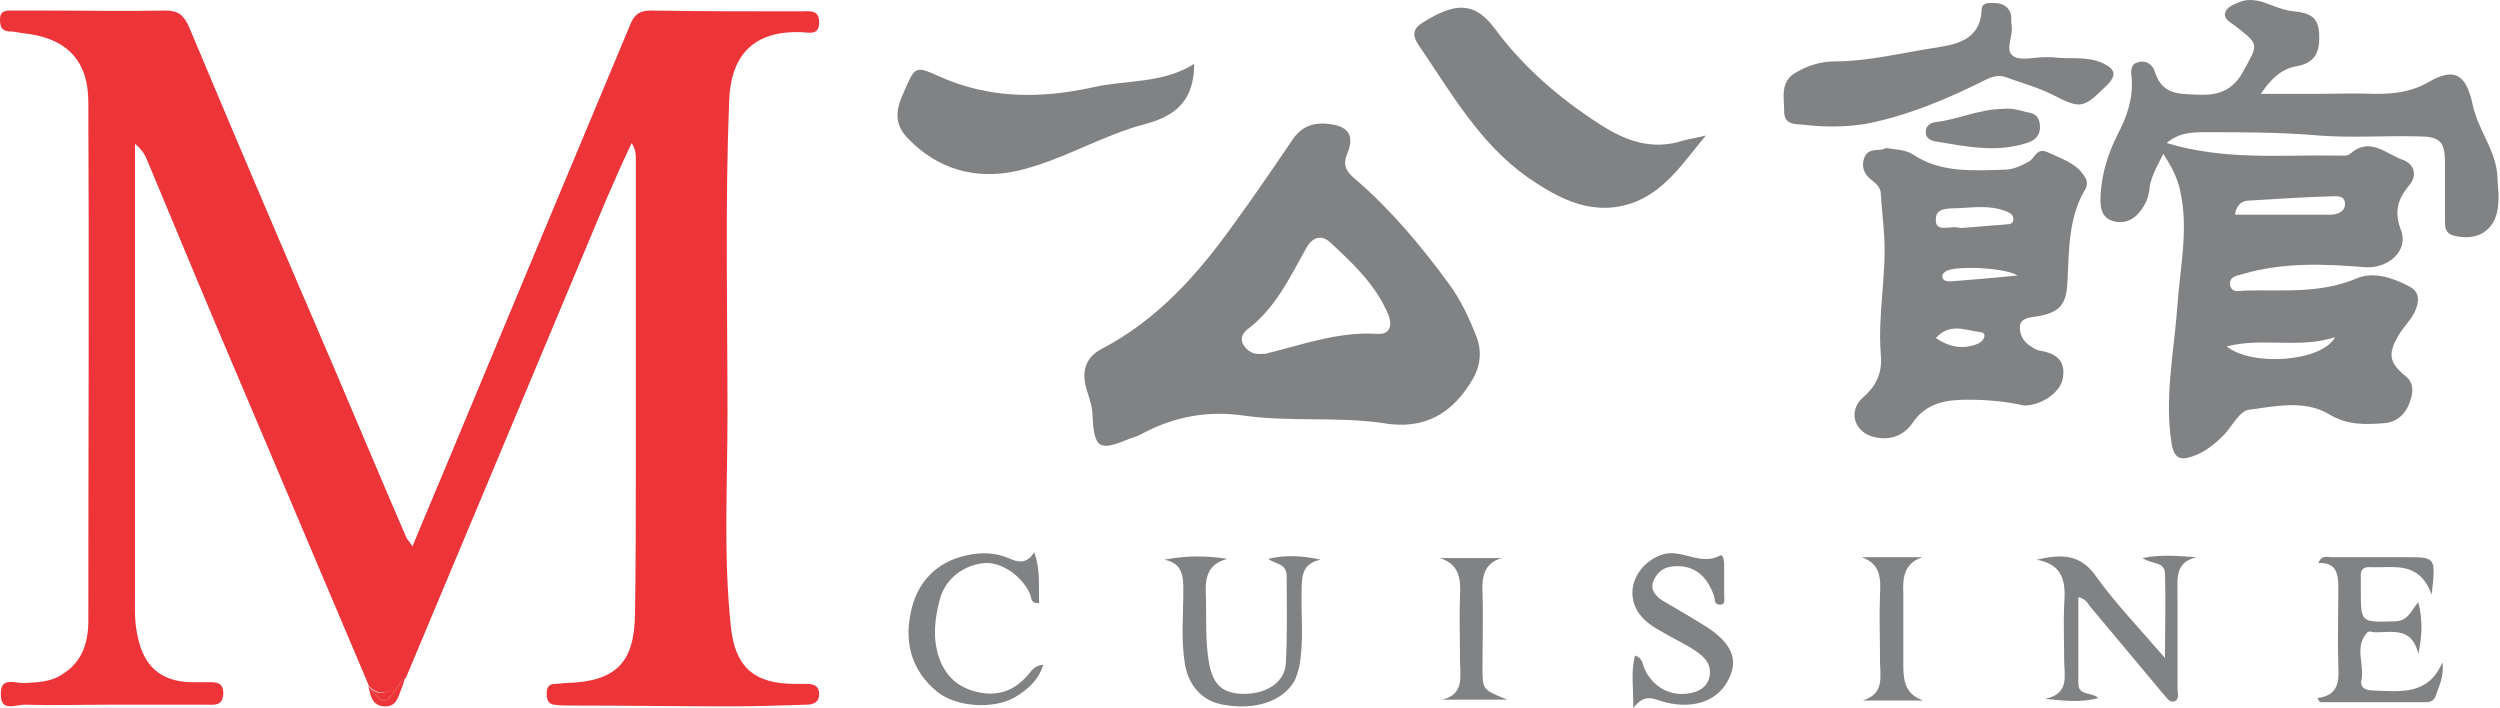 <svg xmlns="http://www.w3.org/2000/svg" width="300" height="85" viewBox="0 0 300 85" fill="none"><path d="M47.9 82.164C46.2 84.664 46.1 84.664 44.2 82.364C44.5 83.464 44.6 84.664 46.1 84.764C47.6 84.864 47.8 83.564 48.2 82.564C48.4 82.164 48.5 81.664 48.6 81.264C48.3 81.564 48.1 81.864 47.9 82.164Z" fill="#ED3439"></path><path d="M44.2 82.364C46.1 84.664 46.2 84.664 47.9 82.164C48.1 81.864 48.3 81.564 48.6 81.264C47.2 82.064 46.2 84.364 44.2 82.364Z" fill="#ED3439"></path><path d="M96.8 82.064C96.3 82.064 95.9 82.064 95.4 82.064C90.5 82.064 88.2 80.064 87.7 75.164C86.8 66.664 87.3 58.264 87.3 49.764C87.3 37.164 87 24.664 87.5 12.064C87.7 6.664 90.4 3.664 96.1 3.864C97 3.864 98.3 4.364 98.3 2.664C98.3 1.064 97 1.364 96.1 1.364C90.1 1.364 84.1 1.364 78.1 1.264C76.5 1.264 76 1.964 75.5 3.264C68.1 20.964 60.7 38.664 53.3 56.464C52.1 59.364 50.8 62.364 49.5 65.564C49.1 64.964 48.8 64.664 48.7 64.364C45.8 57.664 43 50.964 40.1 44.164C34.2 30.464 28.4 16.864 22.7 3.264C22.1 1.864 21.4 1.264 19.9 1.264C15 1.364 10 1.264 5.1 1.264C3.8 1.264 2.5 1.264 1.2 1.264C0.5 1.264 0 1.464 0 2.264C0 3.064 0.1 3.664 1 3.764C1.5 3.764 2.1 3.864 2.6 3.964C7.8 4.464 10.6 7.064 10.6 12.264C10.7 32.964 10.6 53.764 10.6 74.464C10.6 77.064 9.9 79.464 7.4 80.964C6 81.864 4.5 81.864 3 81.964C1.9 82.064 -5.73695e-07 81.064 0.1 83.364C0.1 85.464 1.9 84.564 2.9 84.564C6.2 84.664 9.5 84.564 12.8 84.564C16.8 84.564 20.8 84.564 24.8 84.564C25.7 84.564 26.7 84.764 26.8 83.264C26.8 81.864 26 81.864 25 81.864C24.3 81.864 23.6 81.864 22.9 81.864C19.2 81.764 17.2 79.864 16.5 76.264C16.1 74.464 16.2 72.764 16.2 70.964C16.2 55.364 16.2 39.864 16.2 24.264C16.2 21.964 16.2 19.564 16.2 17.264C17.1 17.964 17.5 18.764 17.8 19.564C21.6 28.664 25.4 37.864 29.3 46.964C34.3 58.764 39.3 70.564 44.3 82.364C46.3 84.264 47.3 82.064 48.7 81.364C51.9 73.764 55.1 66.064 58.3 58.464C63.1 46.964 67.9 35.564 72.7 24.064C73.7 21.764 74.7 19.464 75.8 17.164C76.3 17.964 76.3 18.564 76.3 19.164C76.3 31.164 76.3 43.164 76.3 55.264C76.3 61.464 76.3 67.564 76.2 73.764C76.1 79.564 73.9 81.764 68 81.964C67.5 81.964 67.1 82.064 66.6 82.064C65.8 82.064 65.6 82.564 65.6 83.264C65.6 83.964 65.8 84.464 66.5 84.564C67.1 84.664 67.7 84.664 68.3 84.664C74.8 84.664 81.2 84.764 87.7 84.764C90.7 84.764 93.7 84.664 96.7 84.564C97.5 84.564 98.3 84.364 98.3 83.264C98.3 82.364 97.7 82.064 96.8 82.064Z" fill="#ED3439"></path><path d="M299.7 21.364C299.6 18.064 297.3 15.564 296.7 12.464C295.9 8.864 294.5 8.064 291.4 9.864C289.3 11.064 287.3 11.264 285 11.264C282.6 11.164 280.2 11.264 277.8 11.264C275.6 11.264 273.5 11.264 271.3 11.264C272.5 9.464 273.8 8.264 275.5 7.964C277.9 7.564 278.4 6.164 278.3 4.064C278.2 1.964 277.1 1.564 275.3 1.364C274 1.264 272.8 0.664 271.6 0.264C270.6 -0.036 269.6 -0.136 268.7 0.264C268 0.564 267.1 0.864 267 1.664C266.9 2.364 267.8 2.764 268.3 3.164C271.1 5.364 271 5.264 269.3 8.364C268.1 10.664 266.5 11.464 263.9 11.364C261.6 11.264 259.5 11.464 258.6 8.664C258.4 7.864 257.6 7.164 256.6 7.464C255.6 7.664 255.7 8.664 255.8 9.364C256 11.864 255.2 14.064 254.1 16.164C253 18.364 252.3 20.564 252.1 22.964C252 24.364 251.9 26.164 253.7 26.564C255.4 26.964 256.6 25.964 257.4 24.464C257.7 23.964 257.8 23.464 257.9 22.964C258 21.364 258.8 20.064 259.6 18.464C260.7 20.164 261.4 21.564 261.7 23.264C262.6 27.764 261.6 32.164 261.3 36.564C260.9 42.164 259.7 47.664 260.6 53.264C260.9 55.064 261.7 55.264 263.1 54.764C264.6 54.264 265.8 53.264 266.9 52.164C267.9 51.064 268.8 49.264 269.9 49.164C273 48.764 276.5 47.964 279.4 49.664C281.7 51.064 283.9 50.964 286.3 50.764C287.9 50.564 288.9 49.364 289.3 47.864C289.6 46.964 289.6 45.864 288.7 45.164C286.6 43.464 286.5 42.364 288 39.964C288.5 39.164 289.3 38.364 289.7 37.564C290.3 36.364 290.5 35.064 289.1 34.364C287.2 33.364 284.9 32.564 282.9 33.364C278.5 35.264 274 34.764 269.5 34.864C268.8 34.864 267.8 35.264 267.6 34.164C267.5 33.164 268.5 33.064 269.2 32.864C274 31.464 278.9 31.664 283.8 32.064C286.6 32.264 289.1 30.064 288.1 27.564C287.3 25.464 287.7 23.964 289 22.364C290.2 21.064 289.7 19.664 288.3 19.164C286.3 18.464 284.4 16.364 282 18.464C281.7 18.764 281 18.664 280.4 18.664C273.7 18.564 266.9 19.264 260 17.164C261.4 15.964 262.9 15.864 264.5 15.864C269.1 15.864 273.7 15.864 278.3 16.264C282.2 16.564 286.1 16.264 290.1 16.364C292.8 16.364 293.4 16.964 293.4 19.564C293.4 21.864 293.4 24.164 293.4 26.464C293.4 27.264 293.4 27.964 294.4 28.264C297.5 29.064 299.7 27.464 299.8 24.264C299.9 23.164 299.7 22.264 299.7 21.364ZM270 24.064C273.2 23.864 276.4 23.664 279.6 23.564C280.3 23.564 281.4 23.364 281.4 24.464C281.4 25.464 280.4 25.764 279.6 25.764C275.8 25.764 272.1 25.764 268.2 25.764C268.4 24.464 269.1 24.064 270 24.064ZM280.2 40.464C278.7 43.364 270.3 44.064 267.2 41.564C271.6 40.464 275.9 41.864 280.2 40.464Z" fill="#818284"></path><path d="M176.8 45.364C177.7 43.764 177.8 42.064 177.2 40.464C176.3 38.164 175.3 35.964 173.8 33.964C170.5 29.464 166.9 25.164 162.6 21.464C161.5 20.564 161.1 19.764 161.7 18.364C162.6 16.164 161.7 15.064 159.3 14.864C157.5 14.664 156.1 15.264 155.1 16.764C152.8 20.164 150.4 23.664 148 26.964C143.7 32.964 138.9 38.364 132.2 41.864C130.1 42.964 129.8 44.764 130.4 46.764C130.7 47.764 131.1 48.764 131.1 49.864C131.3 53.864 131.9 54.164 135.5 52.664C136.1 52.464 136.7 52.264 137.2 51.964C141 49.964 145 49.264 149.2 49.864C154.8 50.664 160.4 49.964 165.9 50.764C171 51.664 174.4 49.564 176.8 45.364ZM165.3 40.064C160.6 39.764 156.3 41.364 151.8 42.464C151.7 42.464 151.5 42.464 151.4 42.464C150.4 42.564 149.7 42.164 149.2 41.364C148.7 40.464 149.3 39.764 149.9 39.364C153.1 36.864 154.8 33.264 156.7 29.864C157.5 28.364 158.6 28.164 159.6 29.064C162.3 31.564 165.1 34.164 166.6 37.764C167.2 39.264 166.6 40.164 165.3 40.064Z" fill="#818284"></path><path d="M247.5 45.564C248 43.264 246.7 42.364 244.7 42.064C244.3 41.964 244 41.764 243.7 41.564C242.7 40.964 242.3 39.964 242.4 39.064C242.5 38.164 243.7 38.064 244.5 37.964C247.2 37.464 248 36.564 248.1 33.664C248.3 29.964 248.2 26.164 250.2 22.764C250.5 22.264 250.5 21.664 250.2 21.264C249.2 19.564 247.4 19.064 245.7 18.264C244.4 17.664 244.2 18.964 243.5 19.364C242.6 19.864 241.6 20.364 240.5 20.364C236.8 20.464 232.9 20.764 229.6 18.564C228.7 17.964 227.6 17.964 226.3 17.764C225.6 18.264 224.2 17.564 223.7 18.964C223.3 20.164 223.8 21.064 224.8 21.764C225.3 22.164 225.7 22.664 225.7 23.264C225.8 24.964 226 26.664 226.1 28.264C226.4 33.064 225.3 37.764 225.7 42.564C225.9 44.664 225.2 46.264 223.6 47.664C221.8 49.164 222.4 51.664 224.6 52.364C226.6 52.964 228.4 52.364 229.5 50.764C231.1 48.364 233.5 47.964 236.1 47.964C238.4 47.964 240.7 48.164 242.9 48.664C244.8 48.664 247.1 47.264 247.5 45.564ZM235.3 24.964C237 24.864 238.8 24.664 240.5 25.264C241 25.464 241.6 25.664 241.6 26.264C241.6 27.064 240.9 26.864 240.4 26.964C238.7 27.064 236.9 27.264 235.2 27.364C234.1 26.964 232.2 28.064 232.3 26.264C232.3 24.764 234.2 25.064 235.3 24.964ZM237.3 41.264C235.6 41.964 233.9 41.664 232.3 40.564C234 38.664 235.9 39.664 237.7 39.864C238.5 39.964 238.1 40.964 237.3 41.264ZM234.1 33.764C233.7 33.764 233.3 33.764 233.1 33.364C233 32.964 233.2 32.764 233.5 32.564C234.4 31.864 240.6 32.064 242.1 33.064C239.1 33.364 236.6 33.564 234.1 33.764Z" fill="#818284"></path><path d="M204.7 16.264C203.5 16.564 202.7 16.664 202 16.864C198.3 18.064 195.1 16.964 191.9 14.864C187.1 11.764 182.8 8.064 179.4 3.464C176.9 0.064 174.5 0.364 170.8 2.664C169.6 3.364 169.4 4.164 170.2 5.364C174.1 11.064 177.5 17.164 183.3 21.264C187.2 23.964 191.4 26.164 196.4 24.164C200.1 22.564 202.1 19.364 204.7 16.264Z" fill="#818284"></path><path d="M121.8 20.564C127.3 19.364 132.1 16.264 137.5 14.864C141.2 13.864 143.3 11.964 143.3 7.664C139.5 10.064 135.2 9.564 131.2 10.464C124.9 11.864 118.7 11.864 112.7 9.164C109.8 7.864 109.8 7.964 108.5 10.964C107.5 13.064 107.2 14.864 109 16.664C112.5 20.264 116.9 21.564 121.8 20.564Z" fill="#818284"></path><path d="M238.3 9.564C239.1 9.164 239.9 8.964 240.7 9.264C242.6 9.964 244.5 10.464 246.3 11.364C249.8 13.164 250 12.964 252.8 10.264C254.1 8.964 253.8 8.264 252.3 7.564C250.3 6.664 248.2 7.164 246.3 6.864C245.9 6.864 245.6 6.864 245.3 6.864C244 6.864 242.3 7.364 241.5 6.664C240.6 5.964 241.6 4.264 241.4 3.064C241.3 2.564 241.4 2.164 241.3 1.664C241 0.764 240.3 0.364 239.3 0.364C238.7 0.364 237.9 0.264 237.8 1.064C237.7 4.964 234.5 5.364 232 5.764C228.1 6.364 224.2 7.364 220.2 7.364C218.5 7.364 216.9 7.864 215.4 8.764C213.6 9.864 214.1 11.664 214.1 13.364C214.1 15.064 215.5 14.864 216.4 14.964C218.9 15.264 221.4 15.264 223.9 14.864C229 13.864 233.7 11.864 238.3 9.564Z" fill="#818284"></path><path d="M257.1 66.964C258.3 67.764 259.7 67.364 259.8 68.764C259.9 71.964 259.8 75.064 259.8 78.964C256.7 75.364 253.9 72.464 251.6 69.264C249.7 66.464 247.4 66.464 244.4 67.164C247.7 67.764 247.9 69.964 247.7 72.564C247.6 74.764 247.7 77.064 247.7 79.264C247.7 81.064 248.4 83.264 245.4 83.864C247.6 84.064 249.6 84.364 251.8 83.764C250.9 82.964 249.4 83.564 249.4 81.964C249.4 78.564 249.4 75.164 249.4 71.664C250.3 71.864 250.5 72.364 250.8 72.764C253.7 76.264 256.6 79.664 259.5 83.164C259.9 83.564 260.3 84.364 260.9 84.164C261.6 83.964 261.3 83.064 261.3 82.564C261.3 78.764 261.3 75.064 261.3 71.264C261.3 69.364 261 67.464 263.6 66.864C261.6 66.764 259.6 66.464 257.1 66.964Z" fill="#818284"></path><path d="M284.9 82.864C283.9 82.864 283.1 82.564 283.4 81.464C283.7 79.564 282.5 77.564 284.1 75.864C284.2 75.764 284.5 75.764 284.8 75.864C286.9 75.964 289.4 75.064 290.2 78.464C290.7 76.164 290.7 74.264 290.2 72.264C289.3 73.264 289 74.564 287.3 74.564C283.3 74.664 283.3 74.764 283.3 70.764C283.3 70.264 283.3 69.864 283.3 69.364C283.2 68.364 283.6 67.964 284.6 68.064C287.3 68.164 290.3 67.264 291.8 71.364C292.3 66.864 292.3 66.864 288.8 66.864C285.8 66.864 282.8 66.864 279.8 66.864C279.3 66.864 278.6 66.564 278.2 67.564C280.3 67.464 280.6 68.764 280.6 70.464C280.6 73.664 280.5 76.764 280.6 79.964C280.7 81.764 280.6 83.464 278.1 83.764C278.2 83.964 278.3 84.164 278.4 84.264C282.6 84.264 286.9 84.264 291.1 84.264C291.7 84.264 292.1 84.064 292.3 83.464C292.7 82.264 293.3 81.164 293.1 79.464C291.4 83.464 288.1 82.964 284.9 82.864Z" fill="#818284"></path><path d="M152.2 67.064C153.1 67.764 154.4 67.564 154.4 69.164C154.4 72.664 154.5 76.064 154.3 79.564C154.2 81.864 152 83.264 149.3 83.264C146.7 83.264 145.6 82.164 145.1 79.664C144.6 76.864 144.8 74.164 144.7 71.364C144.6 69.364 144.9 67.664 147.3 67.064C144.7 66.664 142.3 66.664 139.7 67.164C141.9 67.564 142 69.164 142 70.764C142 73.764 141.7 76.764 142.2 79.764C142.7 82.464 144.4 84.164 146.8 84.564C150.6 85.264 153.9 84.164 155.3 81.764C155.6 81.264 155.7 80.664 155.9 80.064C156.5 76.964 156.1 73.764 156.2 70.664C156.2 68.964 156.4 67.564 158.5 67.164C156.2 66.664 154.2 66.564 152.2 67.064Z" fill="#818284"></path><path d="M204.2 74.864C202.6 73.864 201 72.964 199.5 72.064C198.7 71.564 198 70.764 198.4 69.764C198.8 68.764 199.5 68.064 200.8 67.964C203.2 67.764 204.8 68.964 205.7 71.564C205.8 71.964 205.7 72.564 206.4 72.564C207.1 72.564 206.9 71.864 206.9 71.464C206.9 70.264 206.9 68.964 206.9 67.764C206.9 67.364 206.8 66.464 206.4 66.664C204 67.964 201.8 65.764 199.4 66.564C196.6 67.564 195 70.564 196.4 73.164C197.1 74.464 198.4 75.264 199.7 75.964C201.2 76.864 202.9 77.564 204.2 78.664C205 79.364 205.4 80.264 205.1 81.364C204.8 82.464 203.9 82.964 202.9 83.164C200.5 83.664 198.3 82.464 197.3 80.164C197.1 79.664 197.1 78.964 196.2 78.664C195.7 80.564 196 82.464 196 84.964C197.4 83.064 198.6 83.964 199.8 84.264C203.3 85.164 206.3 84.064 207.5 81.364C208.7 78.964 207.6 76.864 204.2 74.864Z" fill="#818284"></path><path d="M123.2 81.164C121.6 82.964 119.6 83.564 117.4 83.064C115 82.564 113.4 81.164 112.6 78.664C111.9 76.364 112.2 74.064 112.8 71.864C113.5 69.364 115.7 67.764 118.2 67.564C120.2 67.464 122.6 69.064 123.6 71.264C123.8 71.664 123.6 72.464 124.7 72.364C124.6 70.364 124.9 68.464 124.1 66.264C123.2 67.764 122.1 67.464 121 66.964C119.3 66.264 117.6 66.264 115.9 66.664C112.3 67.464 110 69.964 109.3 73.464C108.5 77.164 109.4 80.464 112.4 82.964C114.7 84.864 119.2 85.164 121.8 83.664C123.3 82.764 124.6 81.664 125.2 79.764C124 79.864 123.7 80.664 123.2 81.164Z" fill="#818284"></path><path d="M230.7 66.864H223.4C225.7 67.664 225.7 69.464 225.6 71.364C225.5 73.964 225.6 76.564 225.6 79.264C225.6 81.164 226.2 83.264 223.5 84.064H230.8C228.7 83.364 228.4 81.764 228.4 79.964C228.4 77.064 228.4 74.064 228.4 71.164C228.3 69.364 228.5 67.564 230.7 66.864Z" fill="#818284"></path><path d="M177.9 80.164C177.9 77.064 178 73.964 177.9 70.964C177.8 69.064 178.2 67.564 180.2 66.964H172.8C175.2 67.764 175.3 69.564 175.2 71.564C175.1 74.064 175.2 76.664 175.2 79.164C175.2 81.064 175.8 83.364 173 83.964H180.9C177.9 82.764 177.9 82.764 177.9 80.164Z" fill="#818284"></path><path d="M240.4 13.064C237.6 13.064 234.9 14.364 232.2 14.664C231.6 14.764 231 15.164 231.1 15.964C231.1 16.564 231.7 16.864 232.2 16.964C235.9 17.564 239.5 18.364 243.2 17.164C244.2 16.864 244.8 16.264 244.8 15.264C244.8 14.264 244.4 13.564 243.2 13.464C242.2 13.164 241.3 12.964 240.4 13.064Z" fill="#818284"></path></svg>